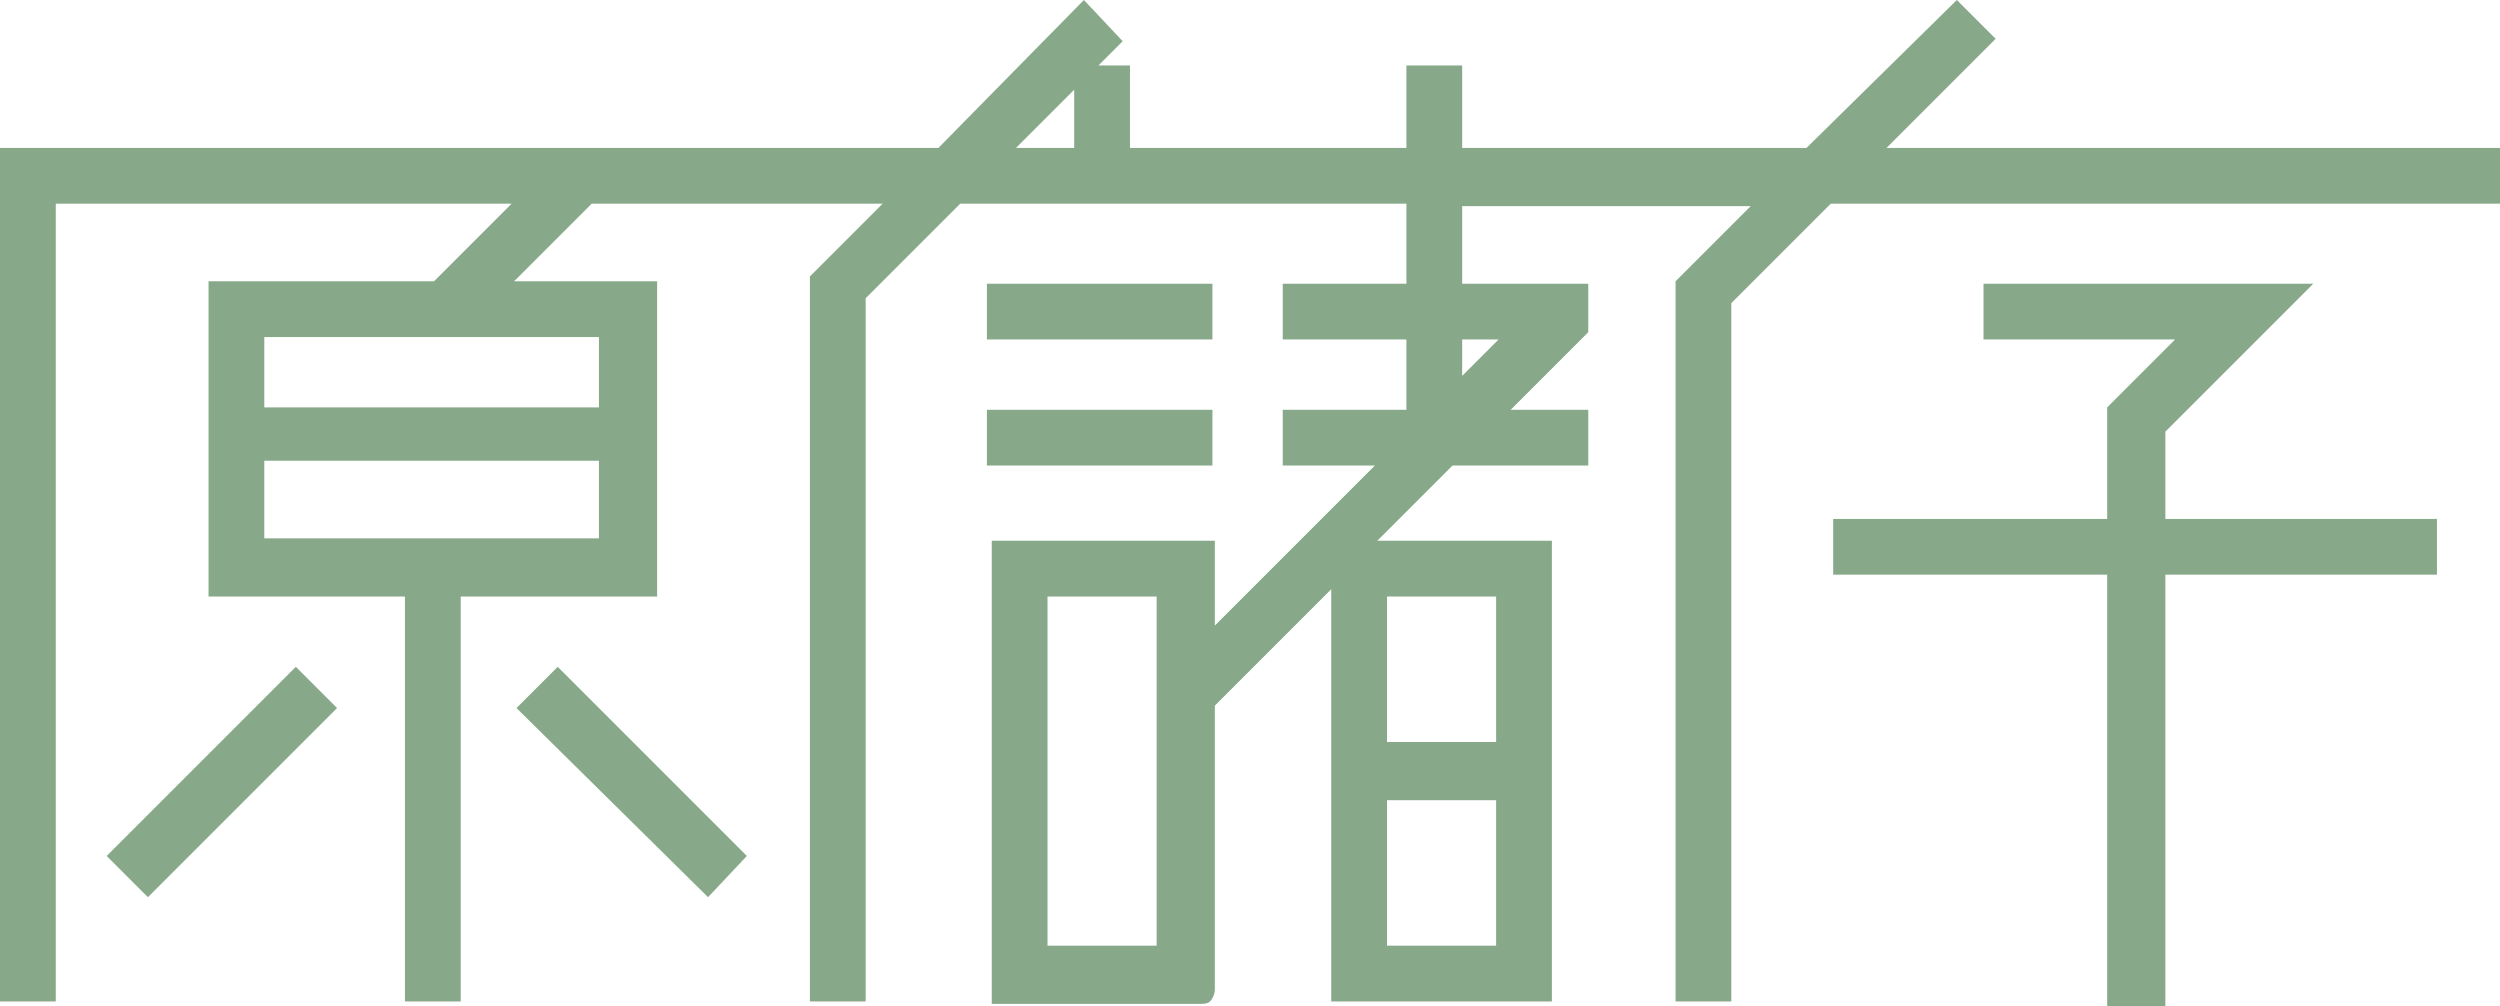 <?xml version="1.0" encoding="utf-8"?>
<!-- Generator: Adobe Illustrator 26.3.1, SVG Export Plug-In . SVG Version: 6.00 Build 0)  -->
<svg version="1.1" id="Layer_1" xmlns="http://www.w3.org/2000/svg" xmlns:xlink="http://www.w3.org/1999/xlink" x="0px" y="0px"
	 viewBox="0 0 103.1 41.5" style="enable-background:new 0 0 103.1 41.5;" xml:space="preserve">
<style type="text/css">
	.st0{fill:#87A989;}
</style>
<path class="st0" d="M56.8,22.3c0.9,0,1.7,0,2.6,0c1.3,0,2.6,0,4,0H64v19l-9.1,0v-17l-4.8,4.8v11.7c0,0.2-0.1,0.4-0.2,0.5
	c-0.1,0.1-0.3,0.1-0.4,0.1h-0.3c-0.3,0-0.6,0-0.9,0c-0.9,0-1.8,0-2.8,0c-1.3,0-2.6,0-4,0h-0.6l0-19.1h9.2v3.5l6.6-6.6h-3.8v-2.3H58
	V14h-5.1v-2.3H58V8.4H39.6l-3.9,3.9v29h-2.3V11.4l3-3H24.4l-3.2,3.2h5.9v13H19v16.7h-2.3V24.6H8.6v-13h9.3l3.2-3.2H2.3v32.9H0V6.1
	h38.7l6-6.1l1.6,1.7l-1,1h1.3v3.4H58V2.7h2.3v3.4h14.2L80.7,0l1.6,1.6l-4.5,4.5h25.3v2.3H75.5l-4.1,4.1v28.8h-2.3V11.6l3.1-3.1H60.3
	v3.2h5.2v2l-3.2,3.2h3.2v2.3h-5.6L56.8,22.3L56.8,22.3z M86.9,21.4H75.6v2.3h11.3v17.8h2.4V23.7h11.2v-2.3H89.3v-3.6l6.1-6.1H81.8
	V14h7.9l-2.8,2.8L86.9,21.4L86.9,21.4z M40.7,16.9v2.3h9.3v-2.3H40.7z M40.7,11.6V14h9.3v-2.3H40.7z M6.1,37l7.8-7.8l-1.7-1.7
	l-7.8,7.8L6.1,37L6.1,37z M29.2,37l1.6-1.7l-7.8-7.8l-1.7,1.7L29.2,37z M44.3,3.7l-2.4,2.4h2.4V3.7z M60.3,14v1.5l1.5-1.5H60.3z
	 M47.7,39V24.6h-4.5V39H47.7z M10.9,13.9v2.9h13.8v-2.9H10.9z M24.7,22.3V19H10.9v3.2H24.7z M61.7,33h-4.5v6h4.5V33z M57.2,30.6h4.5
	v-6h-4.5V30.6z"/>
</svg>
